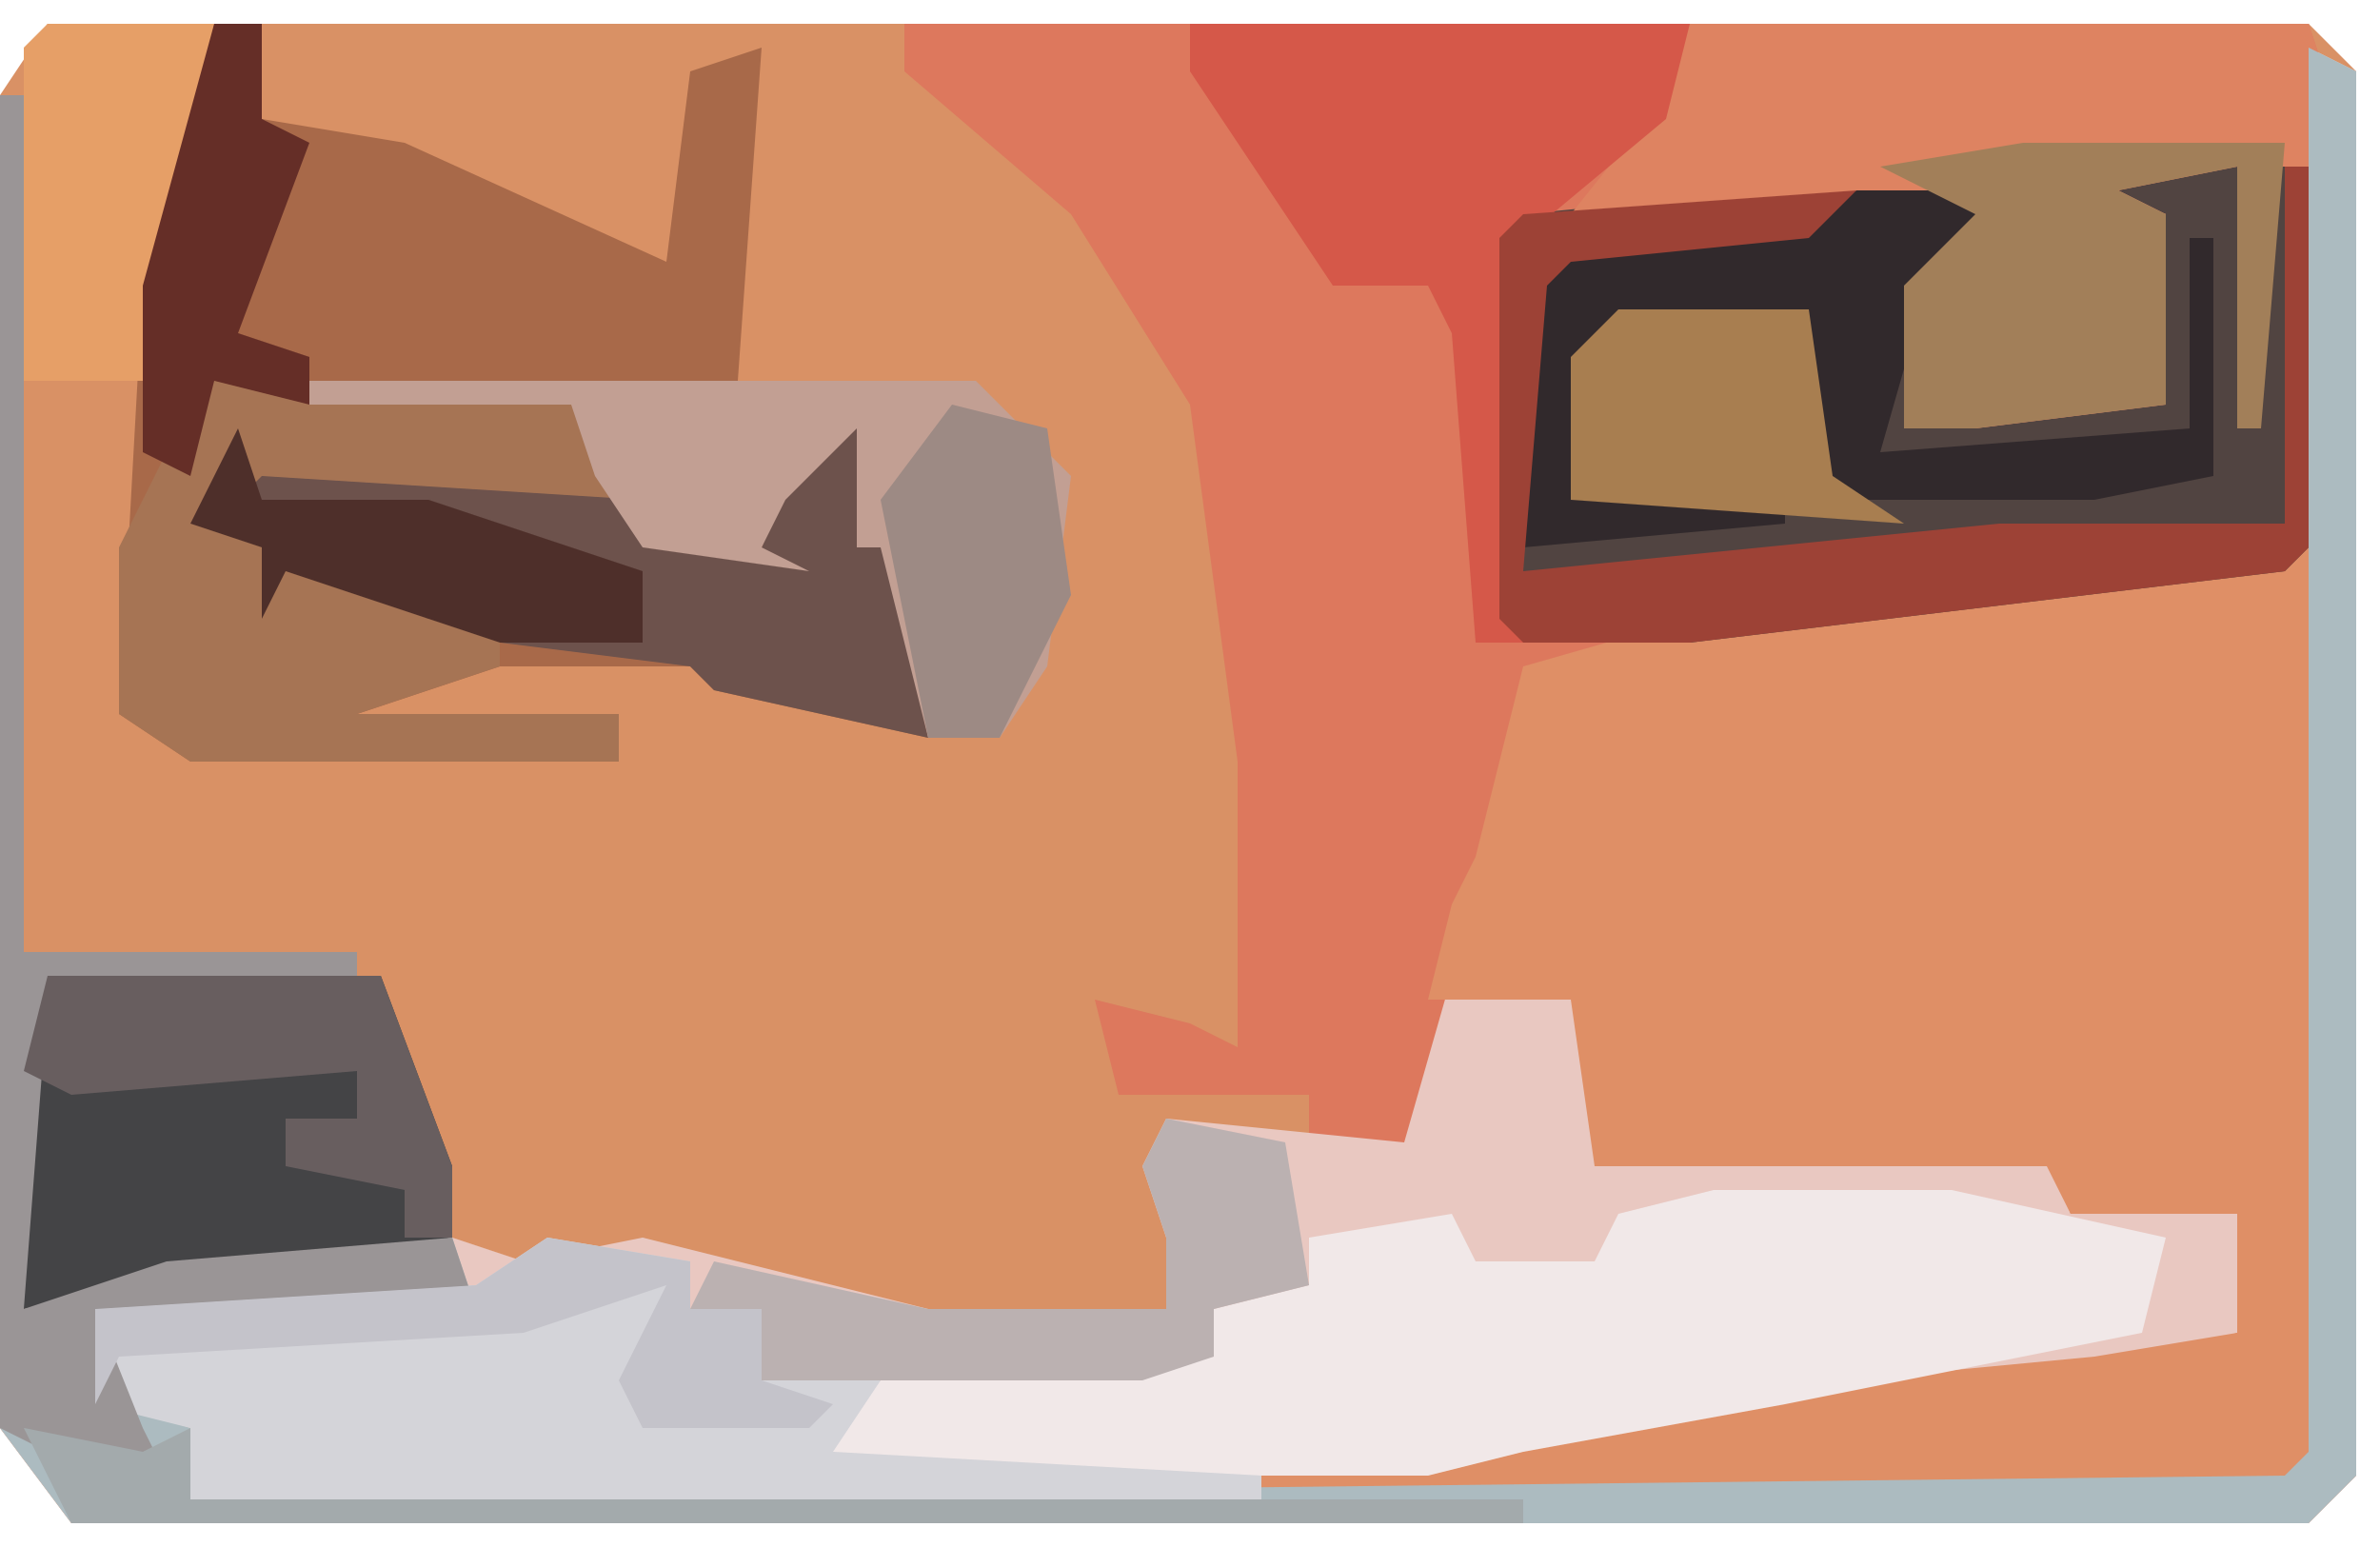 <?xml version="1.0" encoding="UTF-8"?>
<svg version="1.1" xmlns="http://www.w3.org/2000/svg" width="100" height="65">
<path d="M0,0 L95,0 L97,2 L97,61 L95,63 L1,63 L-2,59 L-2,3 Z " fill="#D99165" transform="translate(2,1)"/>
<path d="M0,0 L59,0 L60,3 L60,60 L58,62 L15,62 L15,61 L29,58 L50,56 L56,55 L56,50 L49,50 L48,48 L29,48 L28,41 L23,41 L22,47 L17,47 L17,45 L9,45 L8,41 L12,42 L14,43 L14,31 L12,16 L7,8 L0,2 Z " fill="#DD785D" transform="translate(38,1)"/>
<path d="M0,0 L2,1 L2,60 L0,62 L-94,62 L-97,58 L-97,2 L-96,2 L-96,38 L-82,38 L-82,39 L-95,40 L-96,53 L-90,51 L-78,50 L-75,51 L-70,50 L-58,53 L-48,53 L-48,50 L-49,47 L-48,45 L-38,46 L-36,39 L-31,39 L-30,40 L-30,47 L-25,46 L-11,46 L-10,49 L-3,49 L-3,54 L-9,56 L-30,58 L-37,60 L-1,60 L0,59 Z " fill="#E9C8C1" transform="translate(97,2)"/>
<path d="M0,0 L1,0 L1,39 L-1,41 L-44,41 L-44,40 L-30,37 L-9,35 L-3,34 L-3,29 L-10,29 L-11,27 L-30,27 L-31,20 L-37,20 L-36,16 L-35,14 L-33,6 L-26,4 L-1,1 Z " fill="#DF8F66" transform="translate(97,22)"/>
<path d="M0,0 L2,0 L2,4 L8,5 L19,10 L20,2 L23,1 L22,15 L15,16 L17,18 L18,22 L23,22 L25,17 L27,17 L29,21 L30,30 L21,28 L20,27 L12,27 L6,29 L17,29 L17,31 L-1,31 L-4,29 L-3,11 Z " fill="#A86949" transform="translate(9,1)"/>
<path d="M0,0 L8,0 L8,16 L7,17 L-18,20 L-25,20 L-26,19 L-26,3 L-25,2 L-15,1 L-5,1 L-8,5 L-8,10 L2,10 L2,2 L-1,1 Z " fill="#514441" transform="translate(89,7)"/>
<path d="M0,0 L10,0 L19,2 L18,6 L3,9 L-8,11 L-12,12 L-51,12 L-51,11 L-37,10 L-35,8 L-21,7 L-21,5 L-17,4 L-17,2 L-11,1 L-10,3 L-5,3 L-4,1 Z " fill="#F1E8E8" transform="translate(72,50)"/>
<path d="M0,0 L26,0 L27,3 L27,21 L26,21 L26,6 L24,6 L24,17 L23,17 L23,6 L18,7 L20,8 L20,16 L12,17 L9,17 L9,11 L12,8 L-5,8 L-1,3 Z " fill="#DE8361" transform="translate(71,1)"/>
<path d="M0,0 L2,1 L2,60 L0,62 L-94,62 L-97,58 L-97,2 L-96,2 L-96,38 L-82,38 L-82,39 L-95,40 L-96,53 L-90,51 L-78,50 L-77,53 L-89,54 L-93,53 L-92,57 L-89,58 L-89,61 L-1,60 L0,59 Z " fill="#ACBBC0" transform="translate(97,2)"/>
<path d="M0,0 L6,1 L6,3 L9,3 L9,6 L14,6 L12,9 L30,10 L30,11 L-15,11 L-15,8 L-19,7 L-19,3 L-3,2 Z " fill="#D4D4D9" transform="translate(23,52)"/>
<path d="M0,0 L14,0 L17,8 L17,11 L5,13 L-1,14 L-1,1 Z " fill="#444446" transform="translate(2,41)"/>
<path d="M0,0 L21,0 L20,4 L14,9 L14,26 L12,26 L11,13 L10,11 L6,11 L0,2 Z " fill="#D55849" transform="translate(50,1)"/>
<path d="M0,0 L1,2 L6,1 L17,3 L17,5 L22,5 L24,0 L26,0 L28,4 L29,13 L20,11 L19,10 L11,9 L2,6 L1,8 L1,5 L-2,4 Z " fill="#6D524C" transform="translate(10,18)"/>
<path d="M0,0 L15,1 L17,3 L18,5 L2,4 L0,6 L5,8 L12,10 L12,12 L6,14 L17,14 L17,16 L-1,16 L-4,14 L-4,7 L-2,3 Z " fill="#A67454" transform="translate(9,16)"/>
<path d="M0,0 L28,0 L32,4 L31,12 L29,15 L26,15 L24,7 L23,7 L23,2 L20,5 L19,7 L21,8 L14,7 L12,4 L11,1 L0,1 Z " fill="#C29F93" transform="translate(13,16)"/>
<path d="M0,0 L6,0 L3,4 L1,11 L14,10 L14,2 L15,2 L15,12 L10,13 L-1,13 L-2,12 L-2,5 L-10,6 L-12,13 L-3,13 L-3,14 L-14,15 L-14,4 L-12,2 L-2,1 Z " fill="#31292C" transform="translate(78,8)"/>
<path d="M0,0 L1,0 L1,36 L15,36 L15,37 L2,38 L1,51 L7,49 L19,48 L20,51 L8,52 L4,51 L6,56 L7,58 L2,57 L0,56 Z " fill="#9A9596" transform="translate(0,4)"/>
<path d="M0,0 L1,0 L1,16 L0,17 L-25,20 L-32,20 L-33,19 L-33,3 L-32,2 L-18,1 L-20,3 L-30,4 L-31,5 L-32,17 L-12,15 L0,15 Z " fill="#9D4236" transform="translate(96,7)"/>
<path d="M0,0 L11,0 L10,12 L9,12 L9,1 L4,2 L6,3 L6,11 L-2,12 L-5,12 L-5,6 L-2,3 L-6,1 Z " fill="#A27F59" transform="translate(85,6)"/>
<path d="M0,0 L14,0 L17,8 L17,11 L15,11 L15,9 L10,8 L10,6 L13,6 L13,4 L1,5 L-1,4 Z " fill="#685E5F" transform="translate(2,41)"/>
<path d="M0,0 L7,0 L4,15 L-1,15 L-1,1 Z " fill="#E69F67" transform="translate(2,1)"/>
<path d="M0,0 L5,1 L6,7 L2,8 L2,10 L-1,11 L-17,11 L-17,8 L-20,8 L-19,6 L-10,8 L0,8 L0,5 L-1,2 Z " fill="#BBB1B1" transform="translate(49,47)"/>
<path d="M0,0 L8,0 L9,7 L12,9 L-2,8 L-2,2 Z " fill="#A87E50" transform="translate(68,13)"/>
<path d="M0,0 L4,1 L5,8 L2,14 L-1,14 L-3,4 Z " fill="#9D8A84" transform="translate(40,17)"/>
<path d="M0,0 L5,1 L7,0 L7,3 L63,3 L63,4 L2,4 Z " fill="#A3AAAC" transform="translate(1,60)"/>
<path d="M0,0 L2,0 L2,4 L4,5 L1,13 L4,14 L4,16 L0,15 L-1,19 L-3,18 L-3,11 Z " fill="#652E27" transform="translate(9,1)"/>
<path d="M0,0 L6,1 L6,3 L9,3 L9,6 L12,7 L11,8 L4,8 L3,6 L5,2 L-1,4 L-18,5 L-19,7 L-19,3 L-3,2 Z " fill="#C4C3CA" transform="translate(23,52)"/>
<path d="M0,0 L1,3 L8,3 L17,6 L17,9 L11,9 L2,6 L1,8 L1,5 L-2,4 Z " fill="#4E2F2A" transform="translate(10,18)"/>
</svg>
